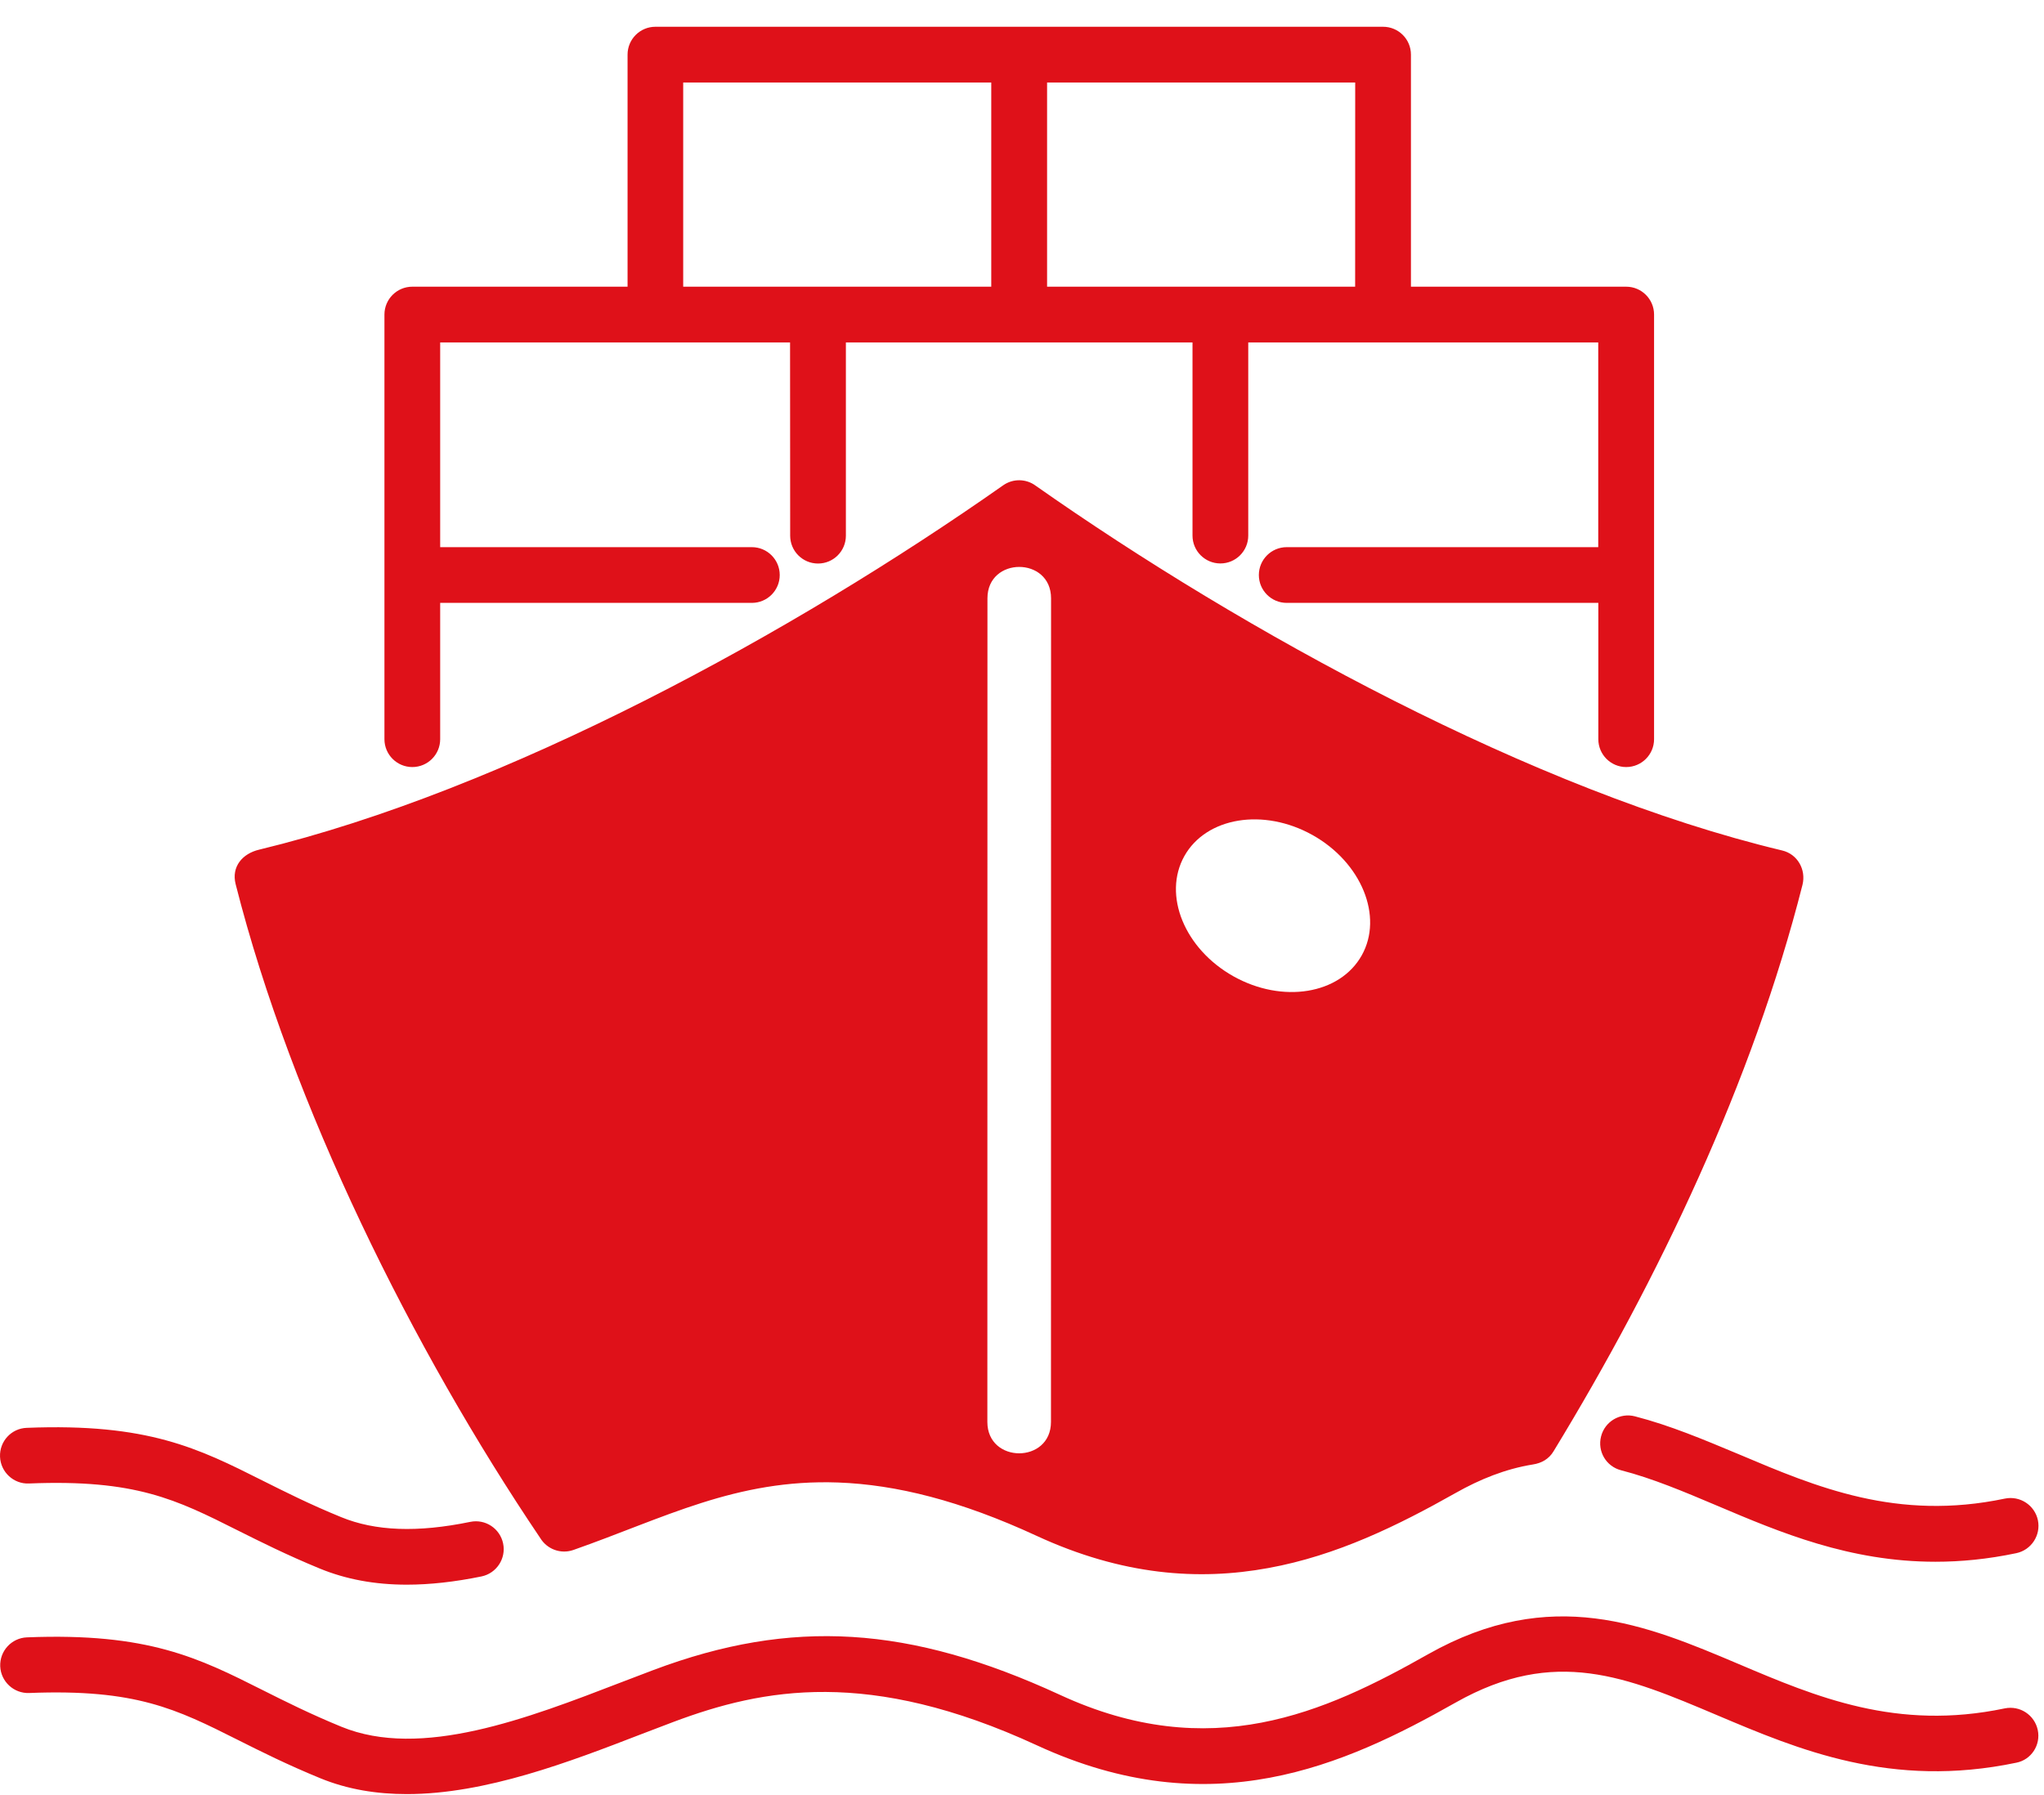 <svg width="74" height="65" viewBox="0 0 74 65" fill="none" xmlns="http://www.w3.org/2000/svg">
<path d="M0.001 52.753C-0.022 52.196 0.411 51.725 0.968 51.706C5.353 51.53 7.185 52.449 9.504 53.615C10.311 54.018 11.224 54.48 12.348 54.938C13.584 55.447 15.112 55.505 17.024 55.111C17.572 54.998 18.103 55.351 18.215 55.895C18.328 56.44 17.975 56.975 17.431 57.087C16.463 57.285 15.563 57.385 14.727 57.385C13.562 57.385 12.521 57.189 11.579 56.802C10.388 56.312 9.436 55.834 8.597 55.415C6.378 54.3 4.911 53.564 1.048 53.721C0.497 53.746 0.023 53.311 0.001 52.753ZM59.19 51.289C58.652 51.149 58.101 51.475 57.964 52.017C57.826 52.558 58.149 53.105 58.691 53.243C59.824 53.535 60.961 54.015 62.163 54.524C64.443 55.492 66.96 56.555 70.07 56.555C70.99 56.555 71.963 56.462 72.998 56.244C73.542 56.129 73.891 55.594 73.779 55.05C73.664 54.505 73.129 54.156 72.585 54.268C68.677 55.088 65.766 53.855 62.954 52.664C61.673 52.129 60.471 51.62 59.19 51.289ZM8.531 32.018C8.37 31.377 8.784 30.91 9.379 30.769C18.322 28.607 28.699 22.928 36.316 17.576C36.678 17.32 37.152 17.336 37.491 17.586C45.021 22.877 55.533 28.648 64.517 30.797C65.078 30.928 65.392 31.492 65.257 32.04C63.457 39.144 60.049 46.312 56.244 52.555C56.078 52.833 55.812 52.984 55.498 53.032C54.502 53.192 53.573 53.57 52.696 54.066C50.617 55.239 48.401 56.331 45.922 56.782C43.391 57.247 40.627 57.048 37.53 55.617C34.773 54.342 32.447 53.762 30.337 53.685C26.644 53.554 24.037 54.979 20.757 56.129C20.295 56.289 19.802 56.097 19.559 55.697C14.94 48.855 10.564 40.034 8.531 32.018ZM44.656 35.355C46.431 36.348 48.509 36.009 49.3 34.596C50.088 33.187 49.291 31.233 47.52 30.24C45.745 29.247 43.67 29.59 42.879 30.999C42.087 32.415 42.885 34.362 44.656 35.355ZM35.746 51.492C35.746 53.007 38.049 53.007 38.049 51.492L38.052 21.666C38.052 20.151 35.749 20.151 35.749 21.666L35.746 51.492ZM73.774 62.647C73.658 62.102 73.127 61.753 72.579 61.865C68.668 62.685 65.757 61.452 62.941 60.257C59.607 58.845 56.161 57.388 51.706 59.902C47.946 62.029 43.82 63.893 38.375 61.375C32.924 58.861 28.661 58.598 23.667 60.472C23.286 60.616 22.892 60.767 22.492 60.92C19.094 62.23 15.241 63.717 12.355 62.528C11.231 62.067 10.318 61.609 9.514 61.205C7.195 60.039 5.363 59.117 0.975 59.293C0.418 59.316 -0.014 59.786 0.008 60.341C0.031 60.898 0.505 61.33 1.055 61.308C4.925 61.154 6.388 61.891 8.608 63.005C9.444 63.425 10.395 63.902 11.59 64.392C12.586 64.802 13.646 64.969 14.728 64.969C17.592 64.969 20.634 63.797 23.222 62.797C23.616 62.644 24.004 62.496 24.382 62.355C27.626 61.138 31.463 60.398 37.536 63.201C43.849 66.119 48.675 63.931 52.705 61.651C56.295 59.623 58.883 60.722 62.159 62.109C65.115 63.361 68.469 64.78 72.998 63.832C73.539 63.726 73.889 63.191 73.774 62.647ZM13.918 26.768V11.391C13.918 10.834 14.37 10.382 14.927 10.382H22.72V1.978C22.72 1.42 23.172 0.969 23.729 0.969H50.072C50.63 0.969 51.081 1.42 51.081 1.978V10.382H58.874C59.431 10.382 59.883 10.834 59.883 11.391V26.768C59.883 27.325 59.431 27.777 58.874 27.777C58.317 27.777 57.865 27.325 57.865 26.768V21.832H46.584C46.027 21.832 45.575 21.381 45.575 20.823C45.575 20.266 46.027 19.814 46.584 19.814H57.862V12.4H45.191V19.395C45.191 19.952 44.74 20.404 44.182 20.404C43.625 20.404 43.173 19.952 43.173 19.395V12.4H30.624V19.398C30.624 19.956 30.173 20.407 29.616 20.407C29.058 20.407 28.607 19.956 28.607 19.398L28.603 12.4H15.936V19.814H27.22C27.777 19.814 28.229 20.266 28.229 20.823C28.229 21.381 27.777 21.832 27.22 21.832H15.936V26.768C15.936 27.325 15.485 27.777 14.927 27.777C14.37 27.777 13.918 27.325 13.918 26.768ZM49.063 2.987H37.908V10.382H49.061L49.063 2.987ZM24.734 10.382H35.887V2.987H24.734V10.382Z" fill="#DF1119"/>
</svg>
